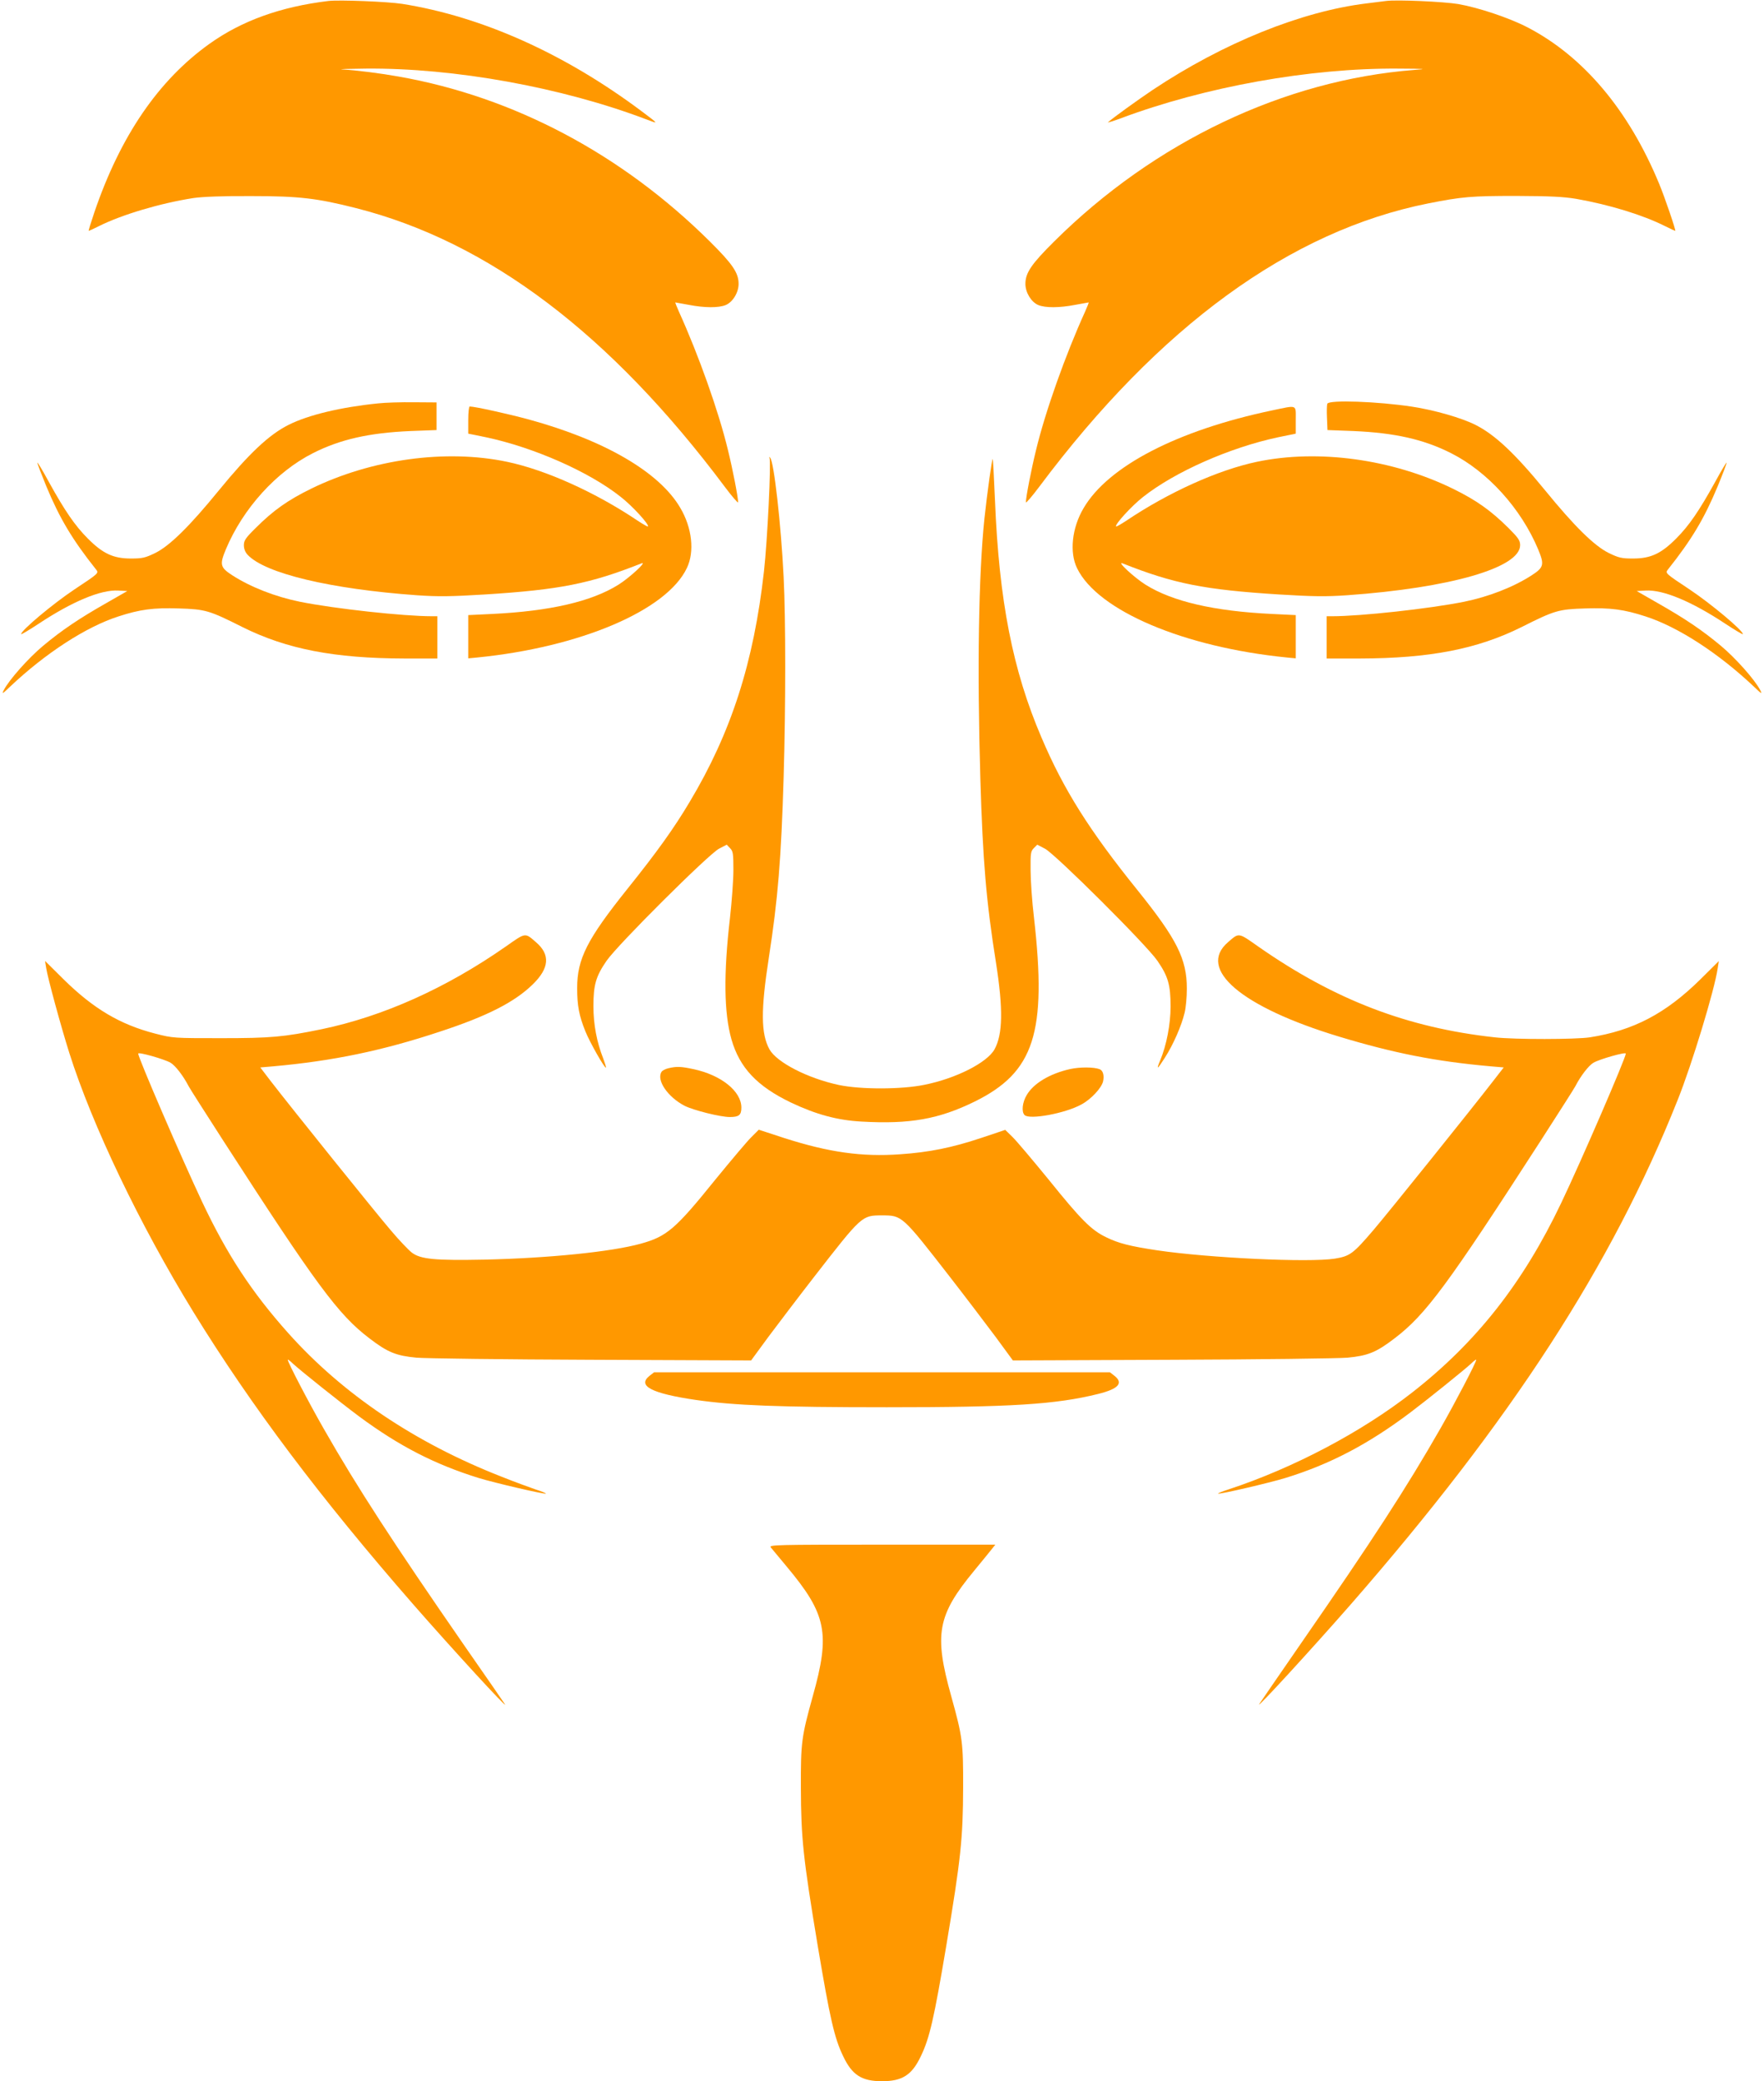 <?xml version="1.0" standalone="no"?>
<!DOCTYPE svg PUBLIC "-//W3C//DTD SVG 20010904//EN"
 "http://www.w3.org/TR/2001/REC-SVG-20010904/DTD/svg10.dtd">
<svg version="1.0" xmlns="http://www.w3.org/2000/svg"
 width="1085pt" height="1280pt" viewBox="0 0 1085 1280"
 preserveAspectRatio="xMidYMid meet">
<g transform="translate(0,1280) scale(0.1,-0.1)"
fill="#ff9800" stroke="none">
<path d="M2020 12794 c-292 -35 -532 -121 -731 -263 -315 -225 -549 -568 -709
-1038 -21 -62 -37 -113 -34 -113 2 0 30 13 62 29 142 71 377 141 582 173 56 8
178 13 355 12 296 0 404 -13 645 -74 815 -207 1564 -773 2268 -1714 45 -60 82
-103 82 -95 0 31 -33 201 -62 319 -57 238 -182 589 -302 853 -14 31 -24 57
-22 57 2 0 40 -7 83 -15 98 -19 184 -19 227 -1 43 18 79 77 79 130 0 68 -37
122 -177 261 -541 537 -1205 889 -1913 1014 -111 20 -260 39 -348 44 -27 2 38
4 145 5 544 5 1206 -115 1725 -312 79 -30 79 -31 -30 51 -472 353 -980 581
-1470 659 -89 14 -388 26 -455 18z"/>
<path d="M8525 12794 c-16 -2 -70 -9 -120 -15 -401 -49 -881 -243 -1315 -532
-91 -61 -245 -172 -275 -199 -5 -4 29 6 75 23 523 196 1167 311 1710 307 169
-1 183 -2 100 -8 -800 -62 -1599 -442 -2216 -1055 -140 -139 -177 -193 -177
-261 0 -53 36 -112 79 -130 43 -18 129 -18 227 1 43 8 81 15 83 15 2 0 -8 -26
-22 -57 -120 -264 -245 -615 -302 -853 -29 -118 -62 -288 -62 -319 0 -8 37 35
82 95 738 987 1544 1574 2393 1743 207 41 265 46 540 46 211 -1 292 -5 370
-18 204 -36 410 -99 547 -168 32 -16 60 -29 62 -29 6 0 -64 206 -99 290 -187
453 -467 785 -812 963 -110 57 -298 120 -423 142 -90 15 -380 28 -445 19z"/>
<path d="M2325 10319 c-228 -23 -429 -71 -550 -132 -120 -60 -244 -177 -428
-402 -181 -222 -303 -342 -392 -386 -62 -30 -79 -34 -150 -34 -108 0 -172 30
-264 122 -80 80 -142 171 -240 348 -39 72 -71 125 -71 119 0 -7 25 -72 55
-145 82 -197 159 -327 307 -513 16 -21 14 -23 -134 -121 -132 -88 -328 -252
-328 -275 0 -4 49 25 108 64 207 137 382 210 489 204 l56 -3 -129 -74 c-169
-96 -274 -167 -389 -263 -90 -75 -210 -210 -242 -273 -13 -26 -8 -23 38 21
220 208 469 369 668 433 132 43 215 54 370 49 165 -5 188 -12 393 -115 271
-135 564 -192 996 -193 l202 0 0 130 0 130 -34 0 c-175 0 -596 46 -811 89
-152 31 -303 90 -415 162 -76 49 -80 66 -41 160 105 251 310 478 536 592 168
85 346 125 600 136 l160 6 0 85 0 85 -140 1 c-77 1 -176 -2 -220 -7z"/>
<path d="M8164 10317 c-3 -8 -4 -47 -2 -88 l3 -74 160 -6 c254 -11 432 -51
600 -136 226 -114 431 -341 536 -592 39 -94 35 -111 -41 -160 -112 -72 -263
-131 -415 -162 -215 -43 -636 -89 -811 -89 l-34 0 0 -130 0 -130 203 0 c431 1
724 58 995 193 205 103 228 110 393 115 155 5 238 -6 370 -49 199 -64 448
-225 668 -433 46 -44 51 -47 38 -21 -32 63 -152 198 -242 273 -115 96 -220
167 -389 263 l-129 74 56 3 c107 6 282 -67 489 -204 59 -39 108 -68 108 -64 0
23 -196 187 -328 275 -148 98 -150 100 -134 121 148 186 225 316 307 513 30
73 55 138 55 145 0 6 -32 -47 -71 -119 -98 -177 -160 -268 -240 -348 -92 -92
-156 -122 -264 -122 -71 0 -88 4 -150 34 -89 44 -211 164 -392 386 -184 225
-308 342 -428 402 -85 43 -252 91 -390 112 -210 32 -511 43 -521 18z"/>
<path d="M2880 10217 l0 -84 108 -22 c294 -62 637 -213 830 -367 72 -56 178
-172 167 -182 -2 -2 -30 14 -62 35 -260 175 -566 313 -805 363 -377 79 -832
16 -1203 -165 -145 -71 -234 -134 -342 -242 -62 -61 -73 -77 -73 -106 0 -22 8
-43 23 -59 107 -115 511 -211 1042 -249 131 -9 208 -8 420 5 457 29 645 66
960 191 40 16 -71 -87 -141 -131 -166 -104 -423 -163 -778 -180 l-146 -7 0
-133 0 -133 53 5 c636 63 1169 290 1292 551 48 100 32 247 -41 370 -128 219
-464 415 -931 543 -125 34 -333 80 -364 80 -5 0 -9 -37 -9 -83z"/>
<path d="M7825 10276 c-582 -122 -1009 -343 -1160 -601 -72 -121 -88 -273 -40
-370 127 -261 657 -486 1293 -549 l52 -5 0 133 0 133 -146 7 c-355 17 -612 76
-778 180 -70 44 -181 147 -141 131 315 -125 503 -162 960 -191 212 -13 289
-14 420 -5 634 45 1065 169 1065 308 0 29 -11 45 -72 106 -109 108 -198 171
-343 242 -371 181 -826 244 -1203 165 -239 -50 -545 -188 -805 -363 -32 -21
-60 -37 -62 -35 -11 10 95 126 165 181 196 155 535 305 833 368 l107 22 0 84
c0 97 13 92 -145 59z"/>
<path d="M4733 9984 c11 -20 -13 -514 -34 -698 -63 -562 -202 -992 -457 -1418
-97 -163 -201 -308 -383 -535 -248 -310 -309 -430 -309 -610 0 -108 12 -171
51 -267 27 -67 119 -229 126 -222 2 2 -6 27 -17 57 -39 99 -60 208 -60 320 0
132 15 184 81 280 69 100 626 654 691 689 l48 25 20 -21 c19 -19 21 -33 21
-135 0 -63 -10 -195 -21 -294 -40 -345 -37 -585 9 -747 50 -175 158 -289 366
-389 154 -73 285 -109 435 -117 296 -17 475 15 695 123 367 181 445 423 365
1130 -12 99 -21 231 -21 294 -1 103 1 116 20 135 l21 21 48 -25 c65 -35 622
-589 691 -689 66 -96 81 -148 81 -282 0 -108 -25 -238 -64 -331 -26 -62 -18
-57 29 17 52 81 102 196 121 275 8 30 14 98 14 150 0 182 -61 304 -304 606
-296 367 -454 618 -590 938 -177 413 -261 842 -286 1458 -6 138 -12 253 -14
255 -4 5 -34 -208 -51 -367 -36 -346 -45 -925 -25 -1600 15 -504 36 -753 96
-1130 45 -287 42 -441 -9 -534 -46 -82 -237 -179 -432 -218 -141 -29 -392 -29
-525 -1 -192 41 -382 139 -427 219 -53 96 -54 242 -4 564 56 362 76 608 91
1110 13 436 13 974 0 1231 -16 326 -60 712 -83 734 -7 7 -8 6 -4 -1z"/>
<path d="M3110 6978 c-367 -256 -753 -429 -1132 -508 -234 -48 -311 -55 -618
-55 -292 0 -296 0 -405 28 -217 56 -380 153 -564 334 l-114 113 7 -43 c9 -60
90 -357 142 -522 142 -448 433 -1056 764 -1595 358 -581 778 -1140 1354 -1800
237 -271 581 -646 562 -612 -4 7 -116 169 -249 360 -436 630 -660 974 -867
1337 -92 161 -220 406 -220 422 0 4 15 -7 32 -24 53 -48 283 -232 409 -326
245 -181 463 -293 733 -377 102 -31 407 -102 414 -96 2 2 -27 14 -65 26 -37
13 -131 47 -208 78 -532 208 -977 508 -1312 883 -225 252 -376 482 -530 808
-124 263 -393 886 -393 911 0 12 161 -34 199 -56 29 -17 78 -80 111 -144 7
-14 103 -164 213 -335 573 -888 708 -1071 899 -1216 112 -86 164 -107 289
-119 57 -5 544 -11 1081 -13 l978 -4 107 146 c60 80 185 245 279 366 296 381
295 380 419 380 124 0 123 1 419 -380 94 -121 219 -286 279 -366 l107 -146
978 4 c537 2 1024 8 1081 13 125 12 177 33 289 119 191 145 326 328 899 1216
110 171 206 321 213 335 33 64 82 127 111 144 38 22 199 68 199 56 0 -26 -276
-665 -398 -920 -234 -491 -522 -857 -917 -1165 -311 -243 -730 -464 -1128
-595 -38 -12 -67 -24 -65 -26 7 -6 312 65 414 96 276 85 510 208 769 403 106
80 332 262 373 300 17 17 32 28 32 24 0 -16 -128 -261 -220 -422 -208 -364
-419 -689 -857 -1321 -137 -199 -254 -368 -258 -375 -20 -35 321 337 561 611
990 1134 1609 2089 2013 3105 87 217 227 677 246 809 l7 45 -113 -112 c-214
-211 -412 -315 -681 -357 -88 -13 -456 -14 -583 0 -538 59 -985 230 -1455 558
-125 88 -118 87 -187 27 -192 -165 82 -398 682 -580 337 -102 595 -153 932
-183 l82 -7 -62 -80 c-132 -171 -650 -816 -740 -921 -124 -145 -144 -160 -237
-175 -160 -25 -771 4 -1091 51 -172 26 -238 43 -316 81 -91 44 -153 106 -352
353 -99 121 -199 240 -224 264 l-44 43 -149 -50 c-177 -59 -319 -88 -497 -100
-236 -17 -440 12 -714 100 l-156 51 -44 -44 c-25 -24 -125 -143 -224 -264
-244 -303 -298 -349 -458 -393 -180 -50 -565 -89 -961 -98 -304 -6 -394 2
-448 44 -18 14 -77 75 -129 137 -91 106 -610 751 -741 921 l-61 80 82 7 c364
33 666 95 1022 213 290 95 459 181 571 290 103 100 110 184 21 260 -69 60 -62
61 -187 -27z"/>
<path d="M4111 6230 c-18 -4 -37 -14 -42 -22 -33 -51 38 -155 142 -209 56 -28
220 -69 278 -69 56 0 71 12 71 58 0 101 -125 201 -297 237 -75 16 -101 17
-152 5z"/>
<path d="M6582 6225 c-125 -28 -225 -88 -267 -160 -27 -45 -33 -103 -13 -123
30 -30 249 10 349 65 60 32 125 102 134 143 8 36 -1 66 -21 74 -36 14 -123 14
-182 1z"/>
<path d="M3996 4339 c-79 -62 11 -109 284 -149 237 -34 509 -45 1175 -45 762
0 1039 17 1300 82 125 31 157 67 99 112 l-27 21 -1402 0 -1402 0 -27 -21z"/>
<path d="M4741 3283 c8 -10 52 -62 98 -118 245 -293 269 -410 160 -798 -69
-248 -74 -284 -73 -562 1 -311 14 -433 104 -974 75 -446 102 -565 156 -677 55
-116 114 -154 239 -154 125 0 184 38 239 154 54 112 81 231 156 677 90 537
103 662 104 974 1 278 -4 314 -73 562 -107 383 -86 498 142 774 50 61 100 122
110 135 l19 24 -697 0 c-657 0 -697 -1 -684 -17z"/>
</g>
</svg>
